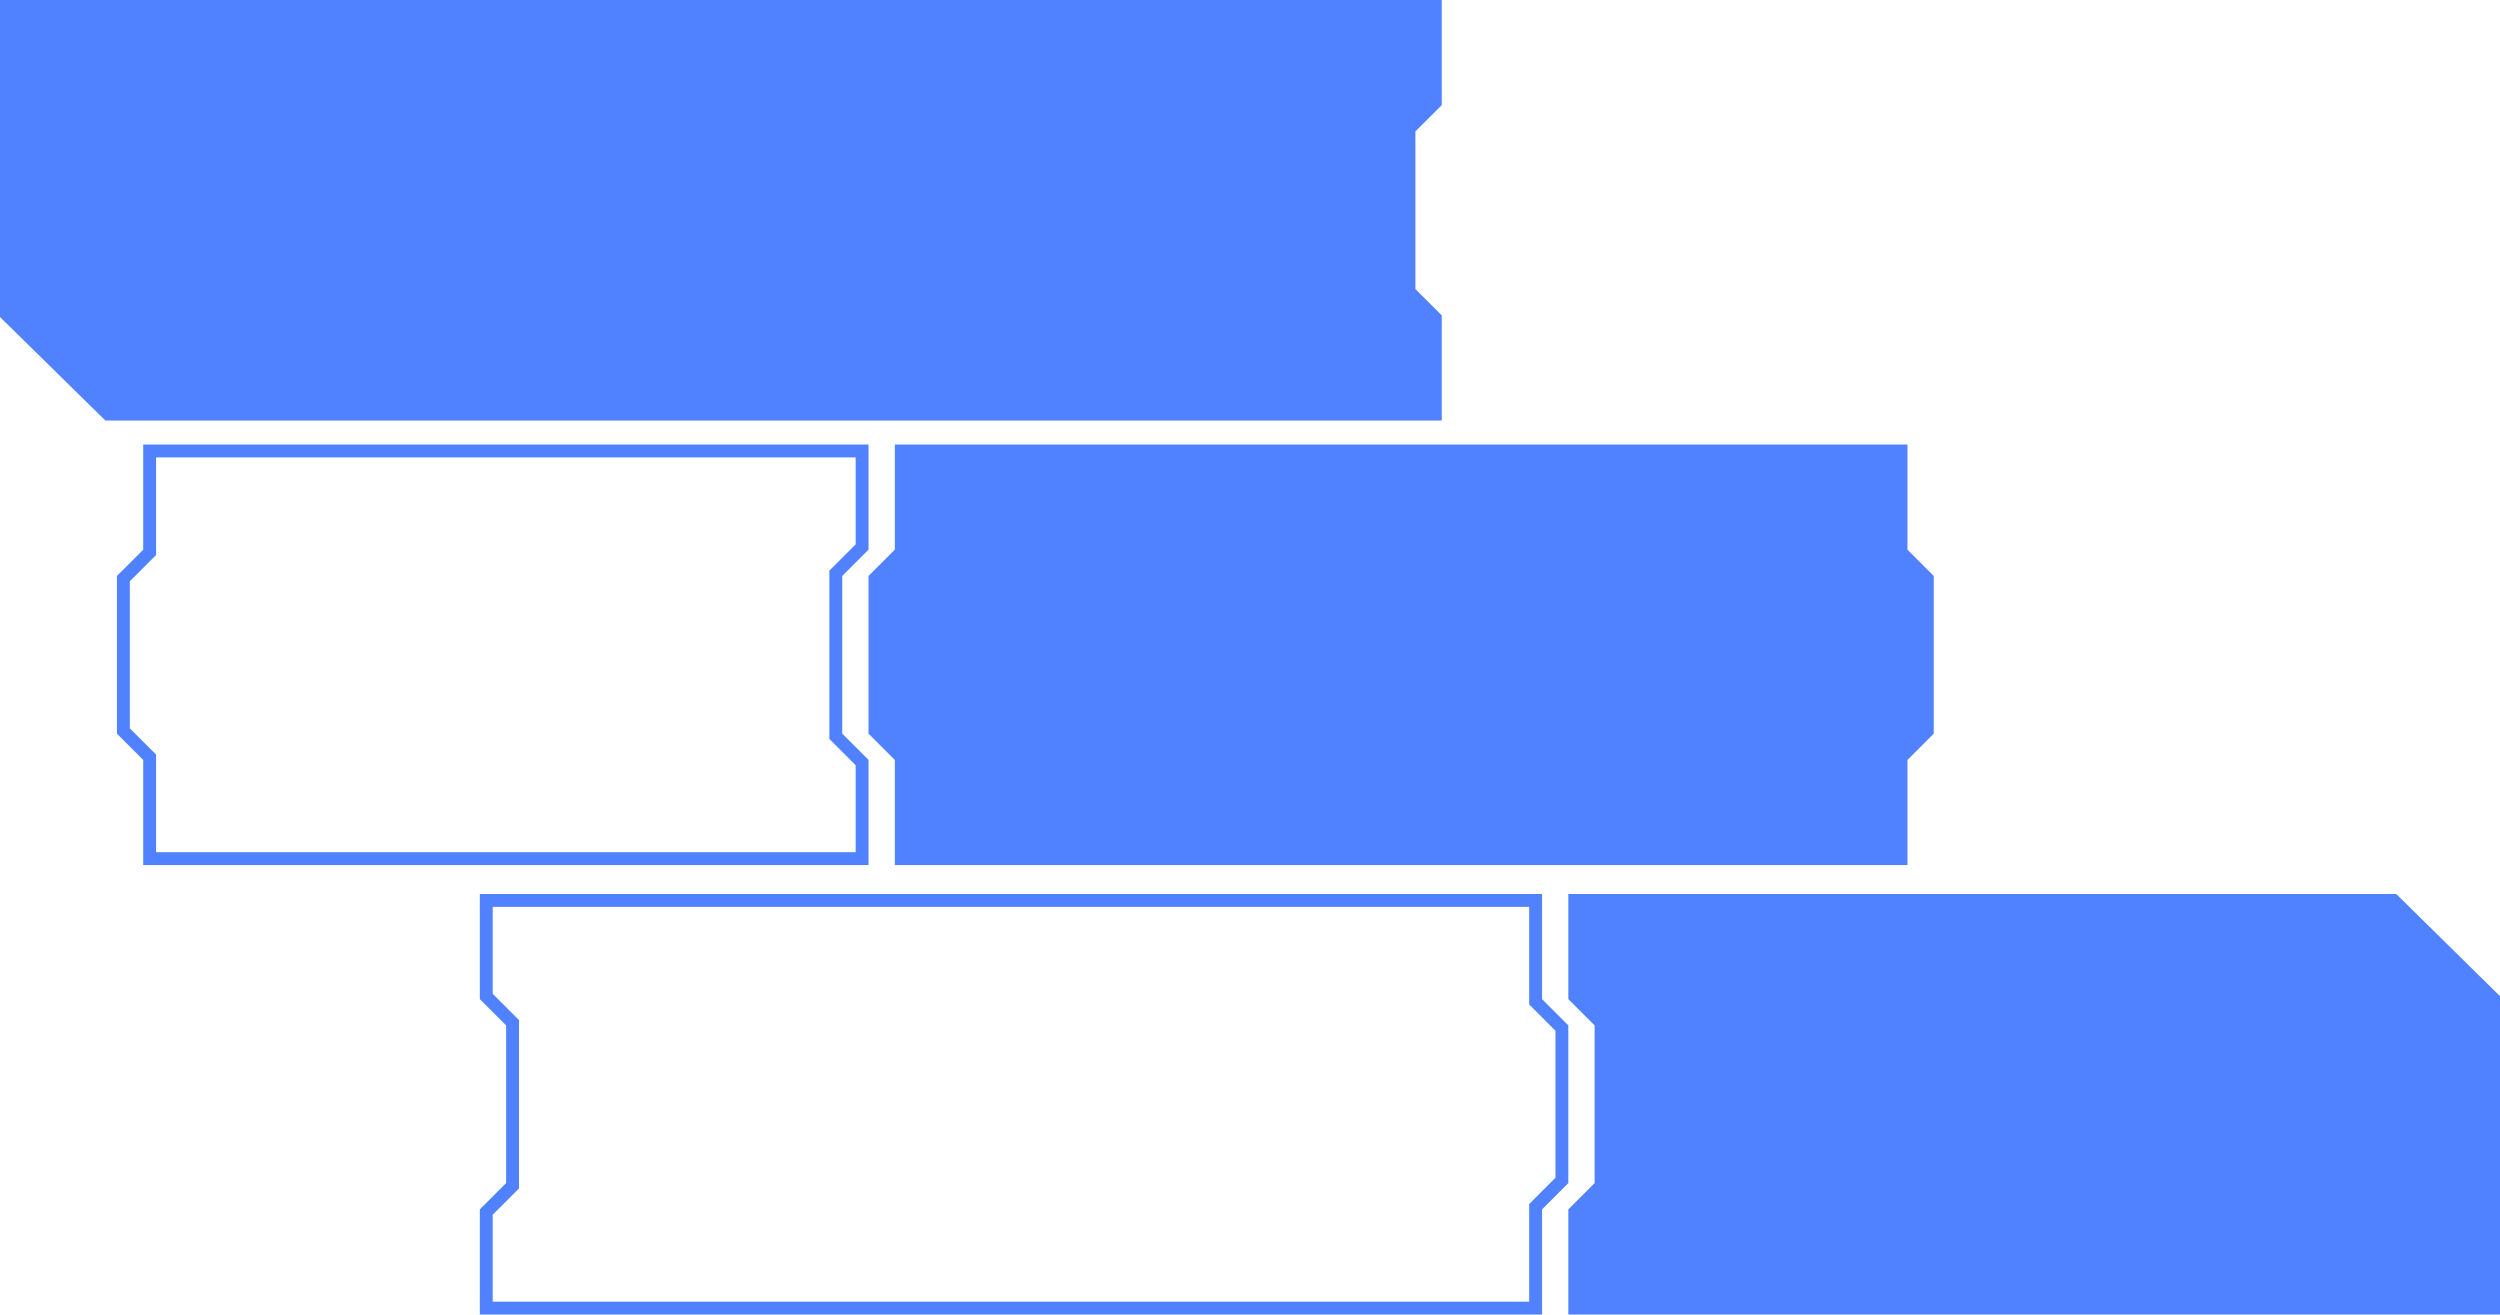 <?xml version="1.0" encoding="UTF-8"?> <svg xmlns="http://www.w3.org/2000/svg" width="620" height="326" viewBox="0 0 620 326" fill="none"> <path fill-rule="evenodd" clip-rule="evenodd" d="M357.552 0H331.429H26.122V104.286H331.429H357.552V78.215L351.021 71.697V32.589L357.552 26.072V0ZM26.122 104.286L0 78.616V8.10291e-06H26.122V104.286Z" fill="#5081FF"></path> <path d="M213.8 189.122V212.936H189.723H189.324H61.589H60.924H37.114V188.461V187.799L36.647 187.332L30.596 181.281V143.497L36.647 137.446L37.114 136.979V136.318V111.842H60.924H61.589H189.324H189.723H213.8V135.656L207.749 141.707L207.282 142.174V142.835V181.943V182.604L207.749 183.071L213.8 189.122Z" stroke="#5081FF" stroke-width="3.192"></path> <path fill-rule="evenodd" clip-rule="evenodd" d="M221.914 110.246H247.985H446.98H473.051V136.318L479.569 142.835V181.943L473.051 188.461V214.532H446.98H247.985H221.914V188.461L215.396 181.943V142.835L221.914 136.318V110.246Z" fill="#5081FF"></path> <path d="M120.596 300.588V324.402H144.672H145.072L356.357 324.404H357.022H380.832V299.929V299.267L381.299 298.8L387.35 292.749V254.965L381.299 248.914L380.832 248.447V247.786V223.31H357.022H356.357L145.071 223.309H144.672H120.596V247.123L126.647 253.173L127.114 253.641V254.302V293.409V294.07L126.647 294.538L120.596 300.588Z" stroke="#5081FF" stroke-width="3.192"></path> <path fill-rule="evenodd" clip-rule="evenodd" d="M388.946 221.713H415.017H594.262L620.333 247.383V325.999H594.262H415.017H388.946V299.927L395.464 293.409V254.302L388.946 247.784V221.713Z" fill="#5081FF"></path> </svg> 
